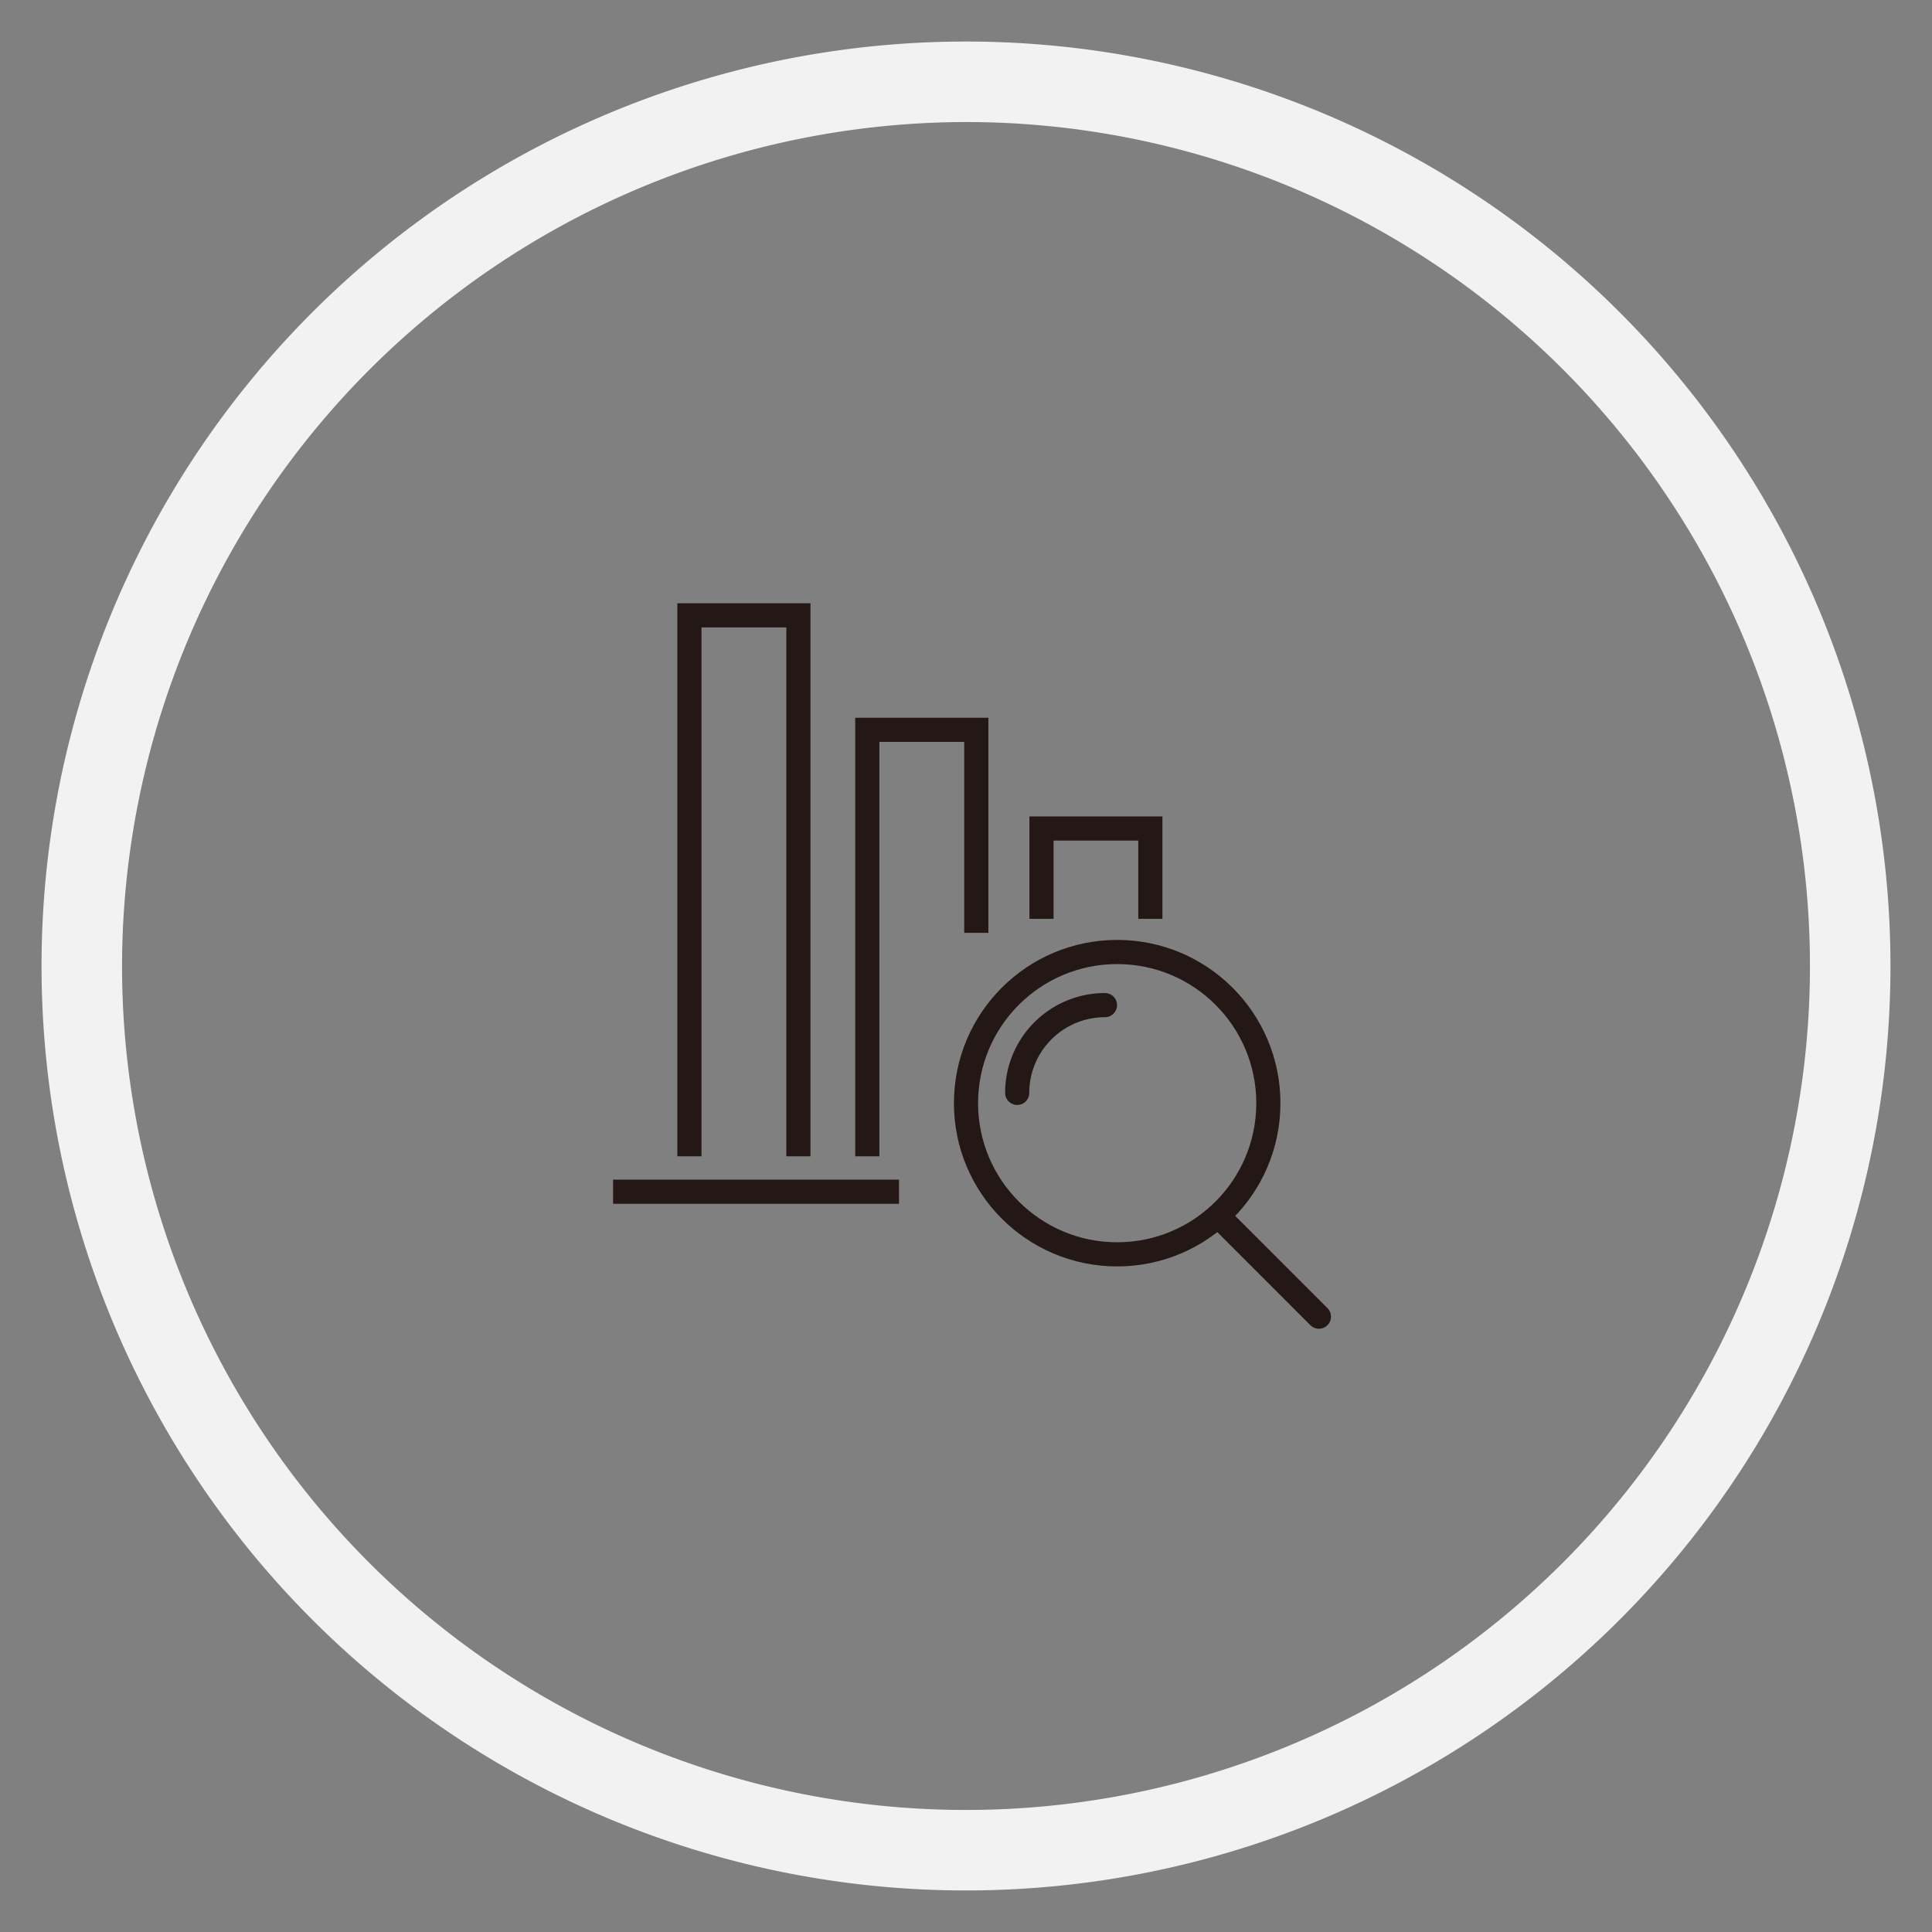 <svg xmlns="http://www.w3.org/2000/svg" viewBox="0 0 120 120"><rect x="0" y="0" width="120" height="120" fill="#808080" stroke="none"/><defs><style>.cls-1{fill:#f2f2f2;}.cls-2,.cls-3{fill:none;stroke:#231815;stroke-miterlimit:10;stroke-width:1.5px;}.cls-3{stroke-linecap:round;}</style></defs><title>recruitment-business_15</title><g id="レイヤー_3" data-name="レイヤー 3"><path class="cls-1" d="M60,7.58A52.42,52.42,0,1,1,7.58,60,52.49,52.49,0,0,1,60,7.58m0-5A57.42,57.42,0,1,0,117.42,60,57.42,57.42,0,0,0,60,2.58Z"/></g><g id="レイヤー_1" data-name="レイヤー 1"><circle class="cls-2" cx="69.39" cy="68.52" r="9.39"/><path class="cls-3" d="M63.18,67.88a5.45,5.45,0,0,1,5.45-5.45"/><line class="cls-3" x1="75.66" y1="75.52" x2="81.92" y2="81.78"/><polyline class="cls-2" points="71.45 57.07 71.45 51.46 64.69 51.46 64.69 57.07"/><polyline class="cls-2" points="60.64 57.94 60.64 45.33 53.87 45.33 53.87 71.82"/><polyline class="cls-2" points="49.59 71.82 49.59 38.22 42.82 38.22 42.82 71.82"/><line class="cls-2" x1="38.08" y1="74.02" x2="55.84" y2="74.02"/></g></svg>